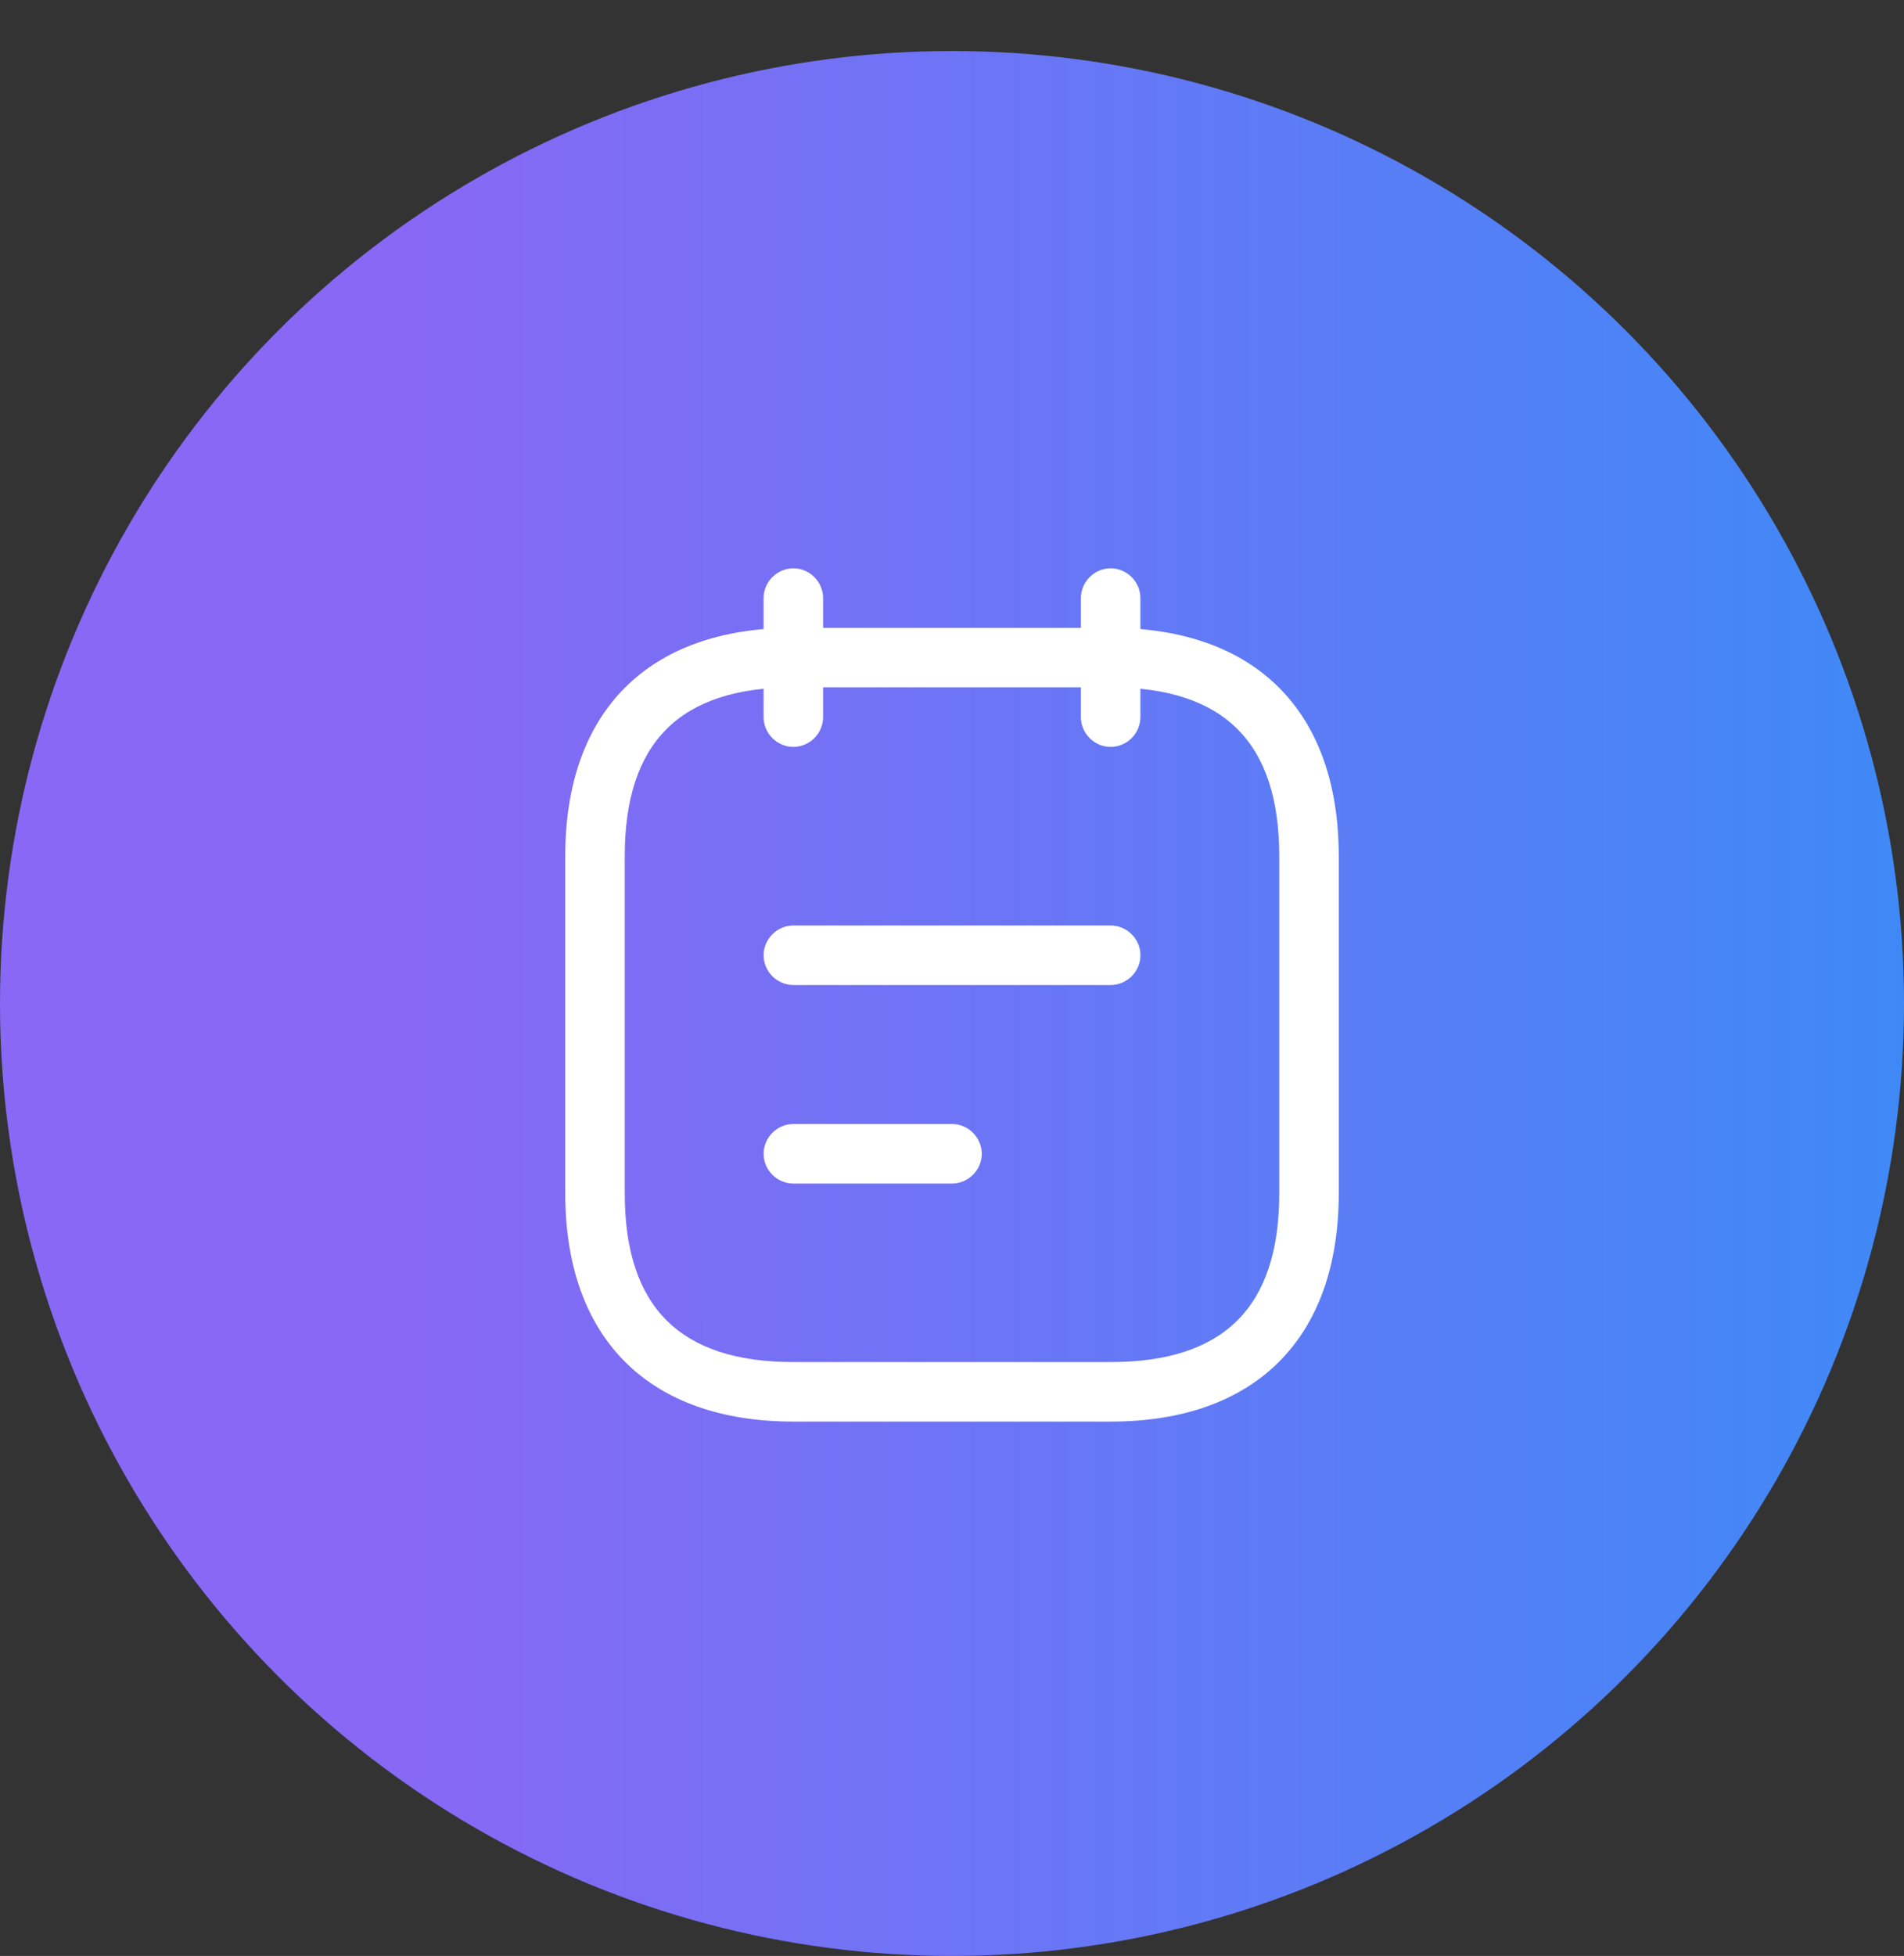 <svg width="112" height="115" viewBox="0 0 112 115" fill="none" xmlns="http://www.w3.org/2000/svg">
<rect x="0" y="0" width="112" height="115" fill="#333333" stroke="none"/>
<circle cx="56" cy="59" r="56" fill="url(#paint0_linear_10141_19955)"/>
<path d="M46.668 43.914C45.711 43.914 44.918 43.121 44.918 42.164V35.164C44.918 34.207 45.711 33.414 46.668 33.414C47.625 33.414 48.418 34.207 48.418 35.164V42.164C48.418 43.121 47.625 43.914 46.668 43.914Z" fill="white"/>
<path d="M65.332 43.914C64.375 43.914 63.582 43.121 63.582 42.164V35.164C63.582 34.207 64.375 33.414 65.332 33.414C66.289 33.414 67.082 34.207 67.082 35.164V42.164C67.082 43.121 66.289 43.914 65.332 43.914Z" fill="white"/>
<path d="M65.333 83.581H46.667C38.15 83.581 33.25 78.681 33.25 70.164V50.331C33.25 41.814 38.15 36.914 46.667 36.914H65.333C73.85 36.914 78.75 41.814 78.75 50.331V70.164C78.75 78.681 73.85 83.581 65.333 83.581ZM46.667 40.414C39.993 40.414 36.75 43.657 36.75 50.331V70.164C36.75 76.837 39.993 80.081 46.667 80.081H65.333C72.007 80.081 75.25 76.837 75.25 70.164V50.331C75.25 43.657 72.007 40.414 65.333 40.414H46.667Z" fill="white"/>
<path d="M65.335 57.914H46.668C45.711 57.914 44.918 57.121 44.918 56.164C44.918 55.207 45.711 54.414 46.668 54.414H65.335C66.291 54.414 67.085 55.207 67.085 56.164C67.085 57.121 66.291 57.914 65.335 57.914Z" fill="white"/>
<path d="M56.001 69.586H46.668C45.711 69.586 44.918 68.793 44.918 67.836C44.918 66.879 45.711 66.086 46.668 66.086H56.001C56.958 66.086 57.751 66.879 57.751 67.836C57.751 68.793 56.958 69.586 56.001 69.586Z" fill="white"/>
<defs>
<linearGradient id="paint0_linear_10141_19955" x1="7.156" y1="59" x2="112" y2="59" gradientUnits="userSpaceOnUse">
<stop offset="0.161" stop-color="#8868F5"/>
<stop offset="1" stop-color="#3F89F6"/>
</linearGradient>
</defs>
</svg>
